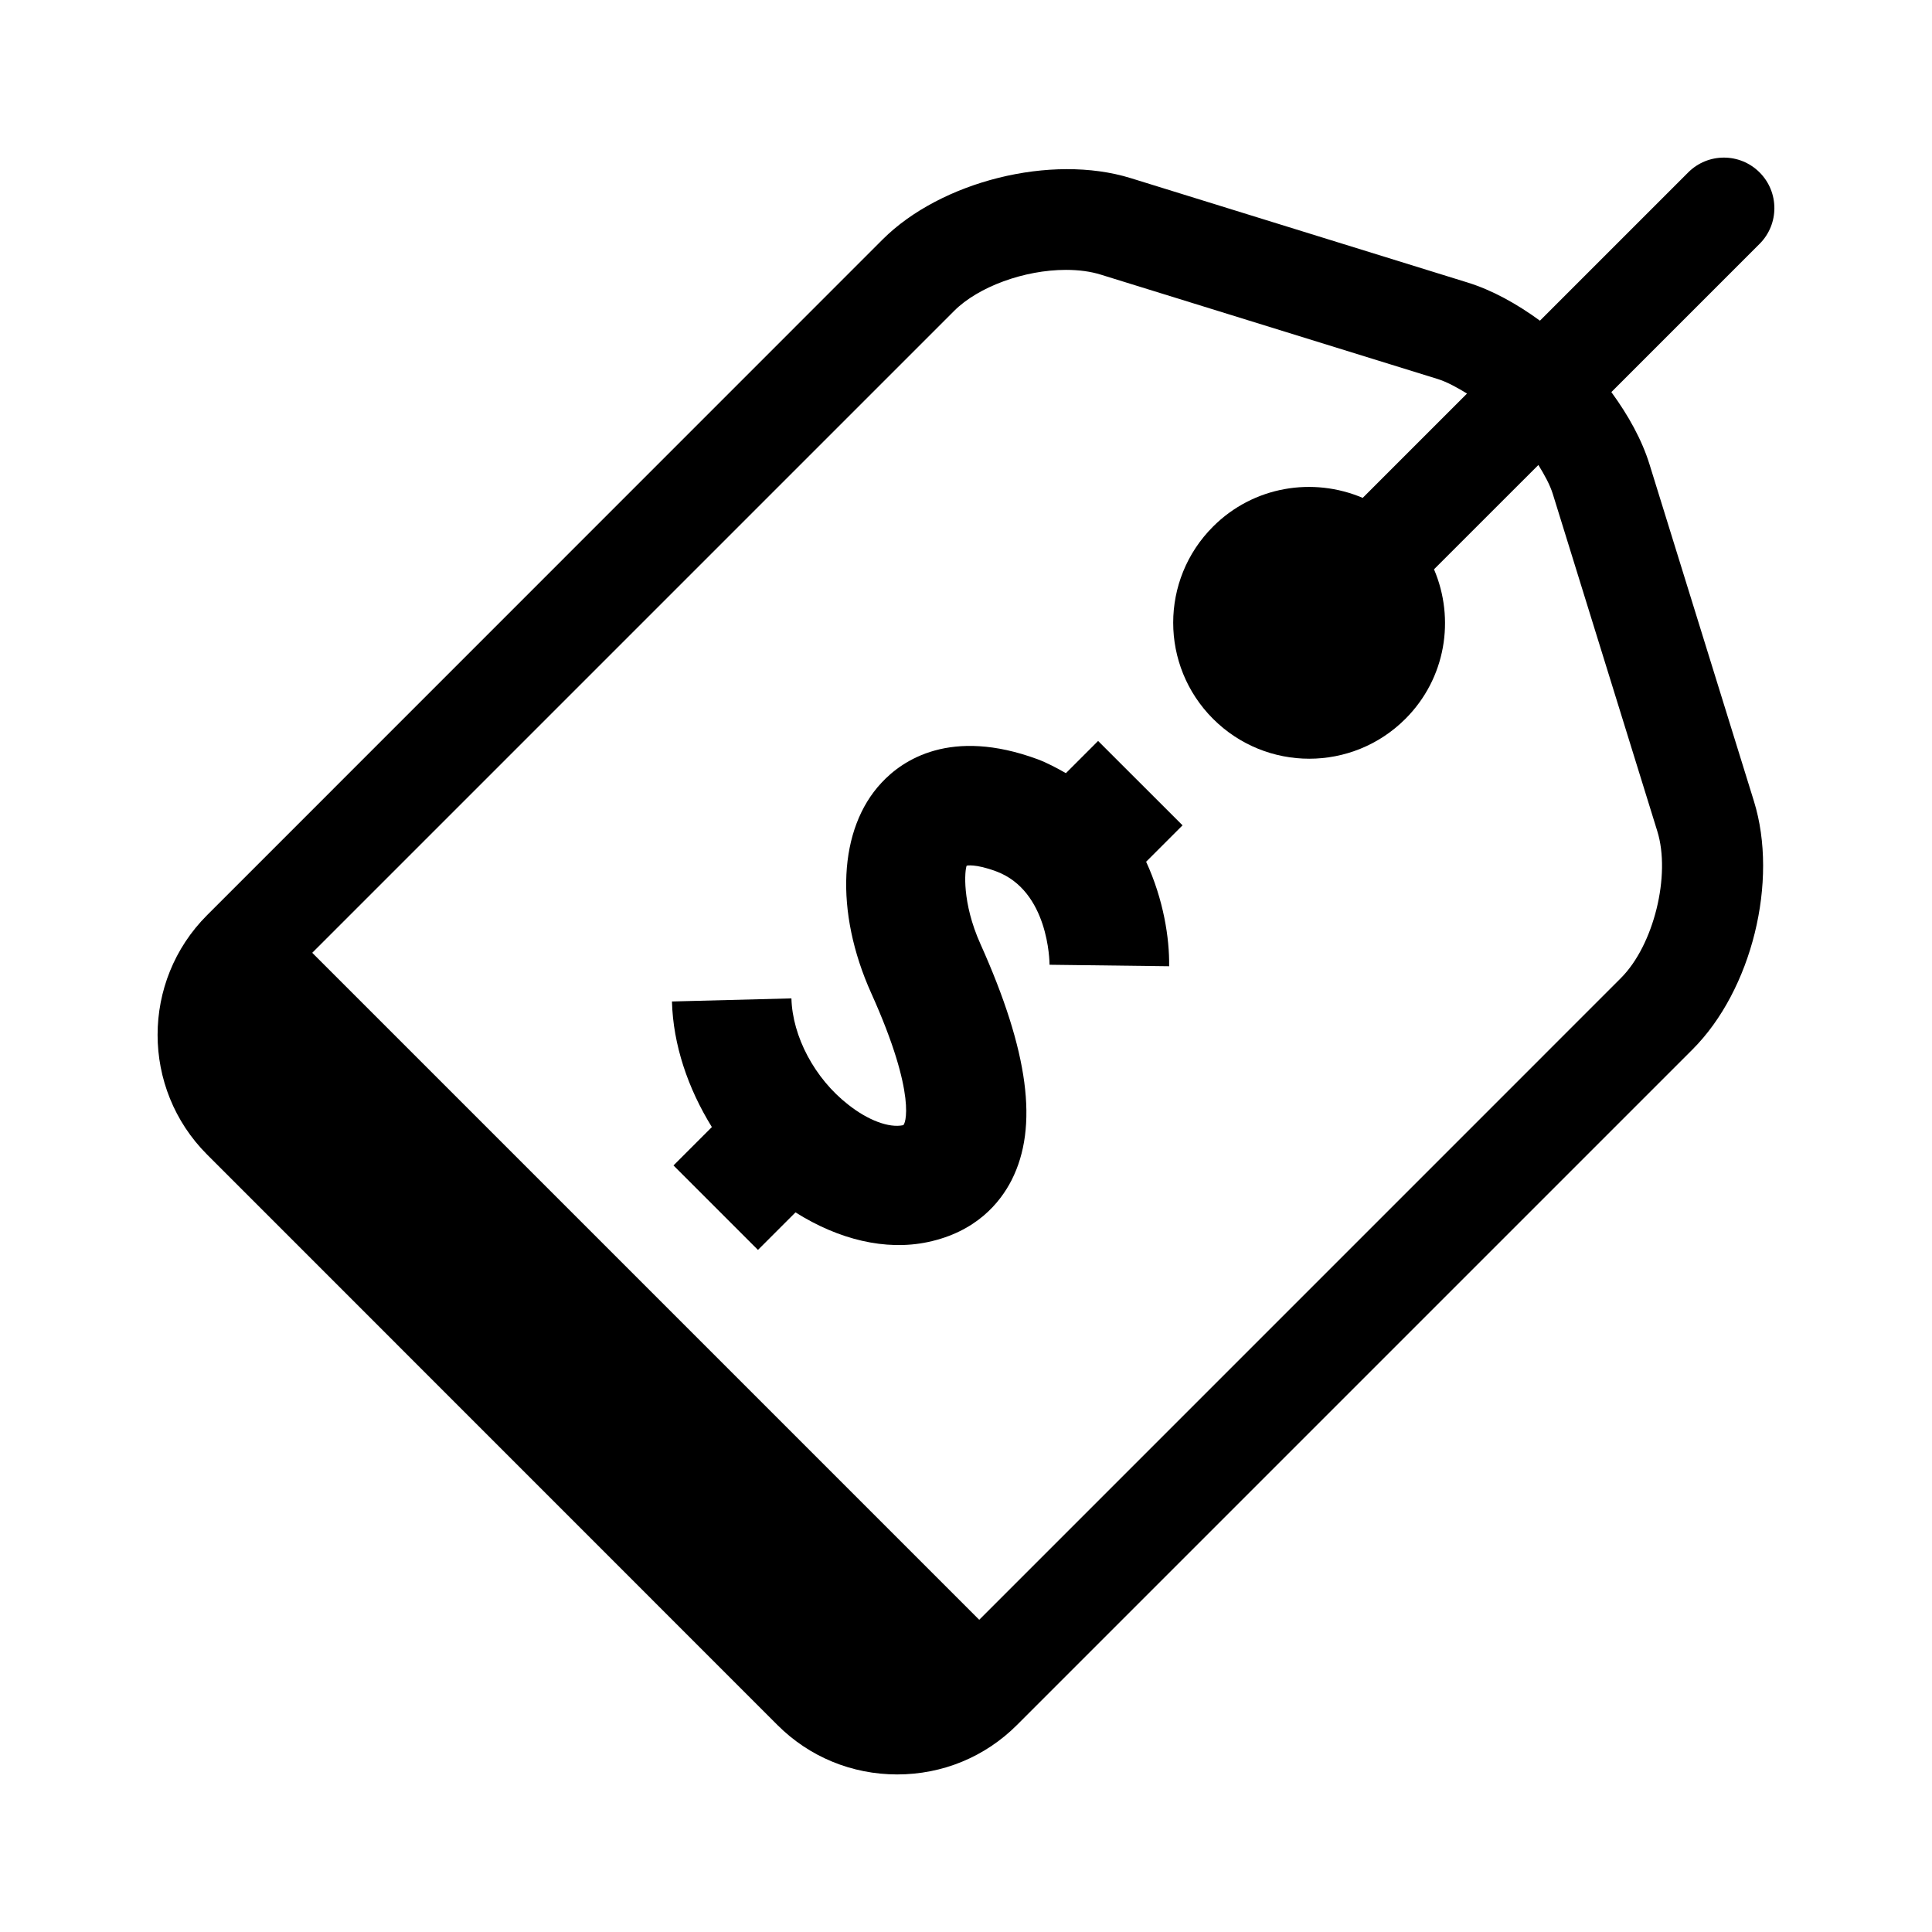<?xml version="1.0" encoding="UTF-8"?>
<!-- Uploaded to: SVG Repo, www.svgrepo.com, Generator: SVG Repo Mixer Tools -->
<svg fill="#000000" width="800px" height="800px" version="1.1" viewBox="144 144 512 512" xmlns="http://www.w3.org/2000/svg">
 <g>
  <path d="m435.01 340.36-8.535 8.535c-2.379-1.34-4.785-2.66-7.527-3.699-23.035-8.469-35.785 0.25-41.328 6.234-11.445 12.188-12.484 34.117-2.723 55.797 12.312 27.301 8.957 35.094 8.406 34.969-3.715 0.77-9.289-1.309-14.531-5.465-8.863-6.91-14.77-18.027-15.035-28.148l-31.66 0.82c0.301 11.445 4.219 23.004 10.578 33.281l-10.172 10.172 22.387 22.387 9.949-9.949c11.43 7.211 23.852 10.234 35.047 7.871 12.816-2.707 19.16-10.422 22.23-16.438 7.164-14.137 4.535-34.039-8.266-62.551-4.977-11.082-4.156-19.602-3.652-20.766 0 0 2.219-0.566 7.793 1.496 13.949 5.164 14.168 23.945 14.168 24.766l31.691 0.395c0.125-7.367-1.48-17.695-6.094-27.695l9.652-9.652z"/>
  <path d="m581.15 267.1c-2.016-6.535-5.637-13.051-10.125-19.191l39.297-39.297c5.211-5.227 5.211-13.699-0.016-18.926-5.227-5.227-13.68-5.227-18.91 0l-39.297 39.297c-6.141-4.488-12.66-8.094-19.16-10.109l-89.27-27.664c-21.098-6.535-50.363 0.867-65.777 16.262l-179.01 179.05c-17.492 17.492-17.492 45.957 0 63.449l151.16 151.19c8.438 8.438 19.727 13.082 31.723 13.082 12.012 0 23.285-4.644 31.738-13.098l179.06-179.06c15.68-15.695 22.812-44.586 16.246-65.762zm-7.555 136.06-170.09 170.1-176.76-176.76 170.1-170.1c6.391-6.406 18.609-10.879 29.645-10.879 3.449 0 6.582 0.426 9.273 1.273l89.238 27.648c2.519 0.789 5.164 2.266 7.777 3.856l-27.648 27.648c-13.16-5.606-28.938-3.117-39.66 7.606-14.09 14.074-14.074 36.871 0 50.949 14.105 14.09 36.887 14.09 50.98 0 10.723-10.723 13.195-26.48 7.574-39.629l27.664-27.648c1.605 2.613 3.086 5.258 3.856 7.793l27.648 89.223c3.648 11.695-0.934 30.242-9.605 38.918z"/>
 </g>
</svg>